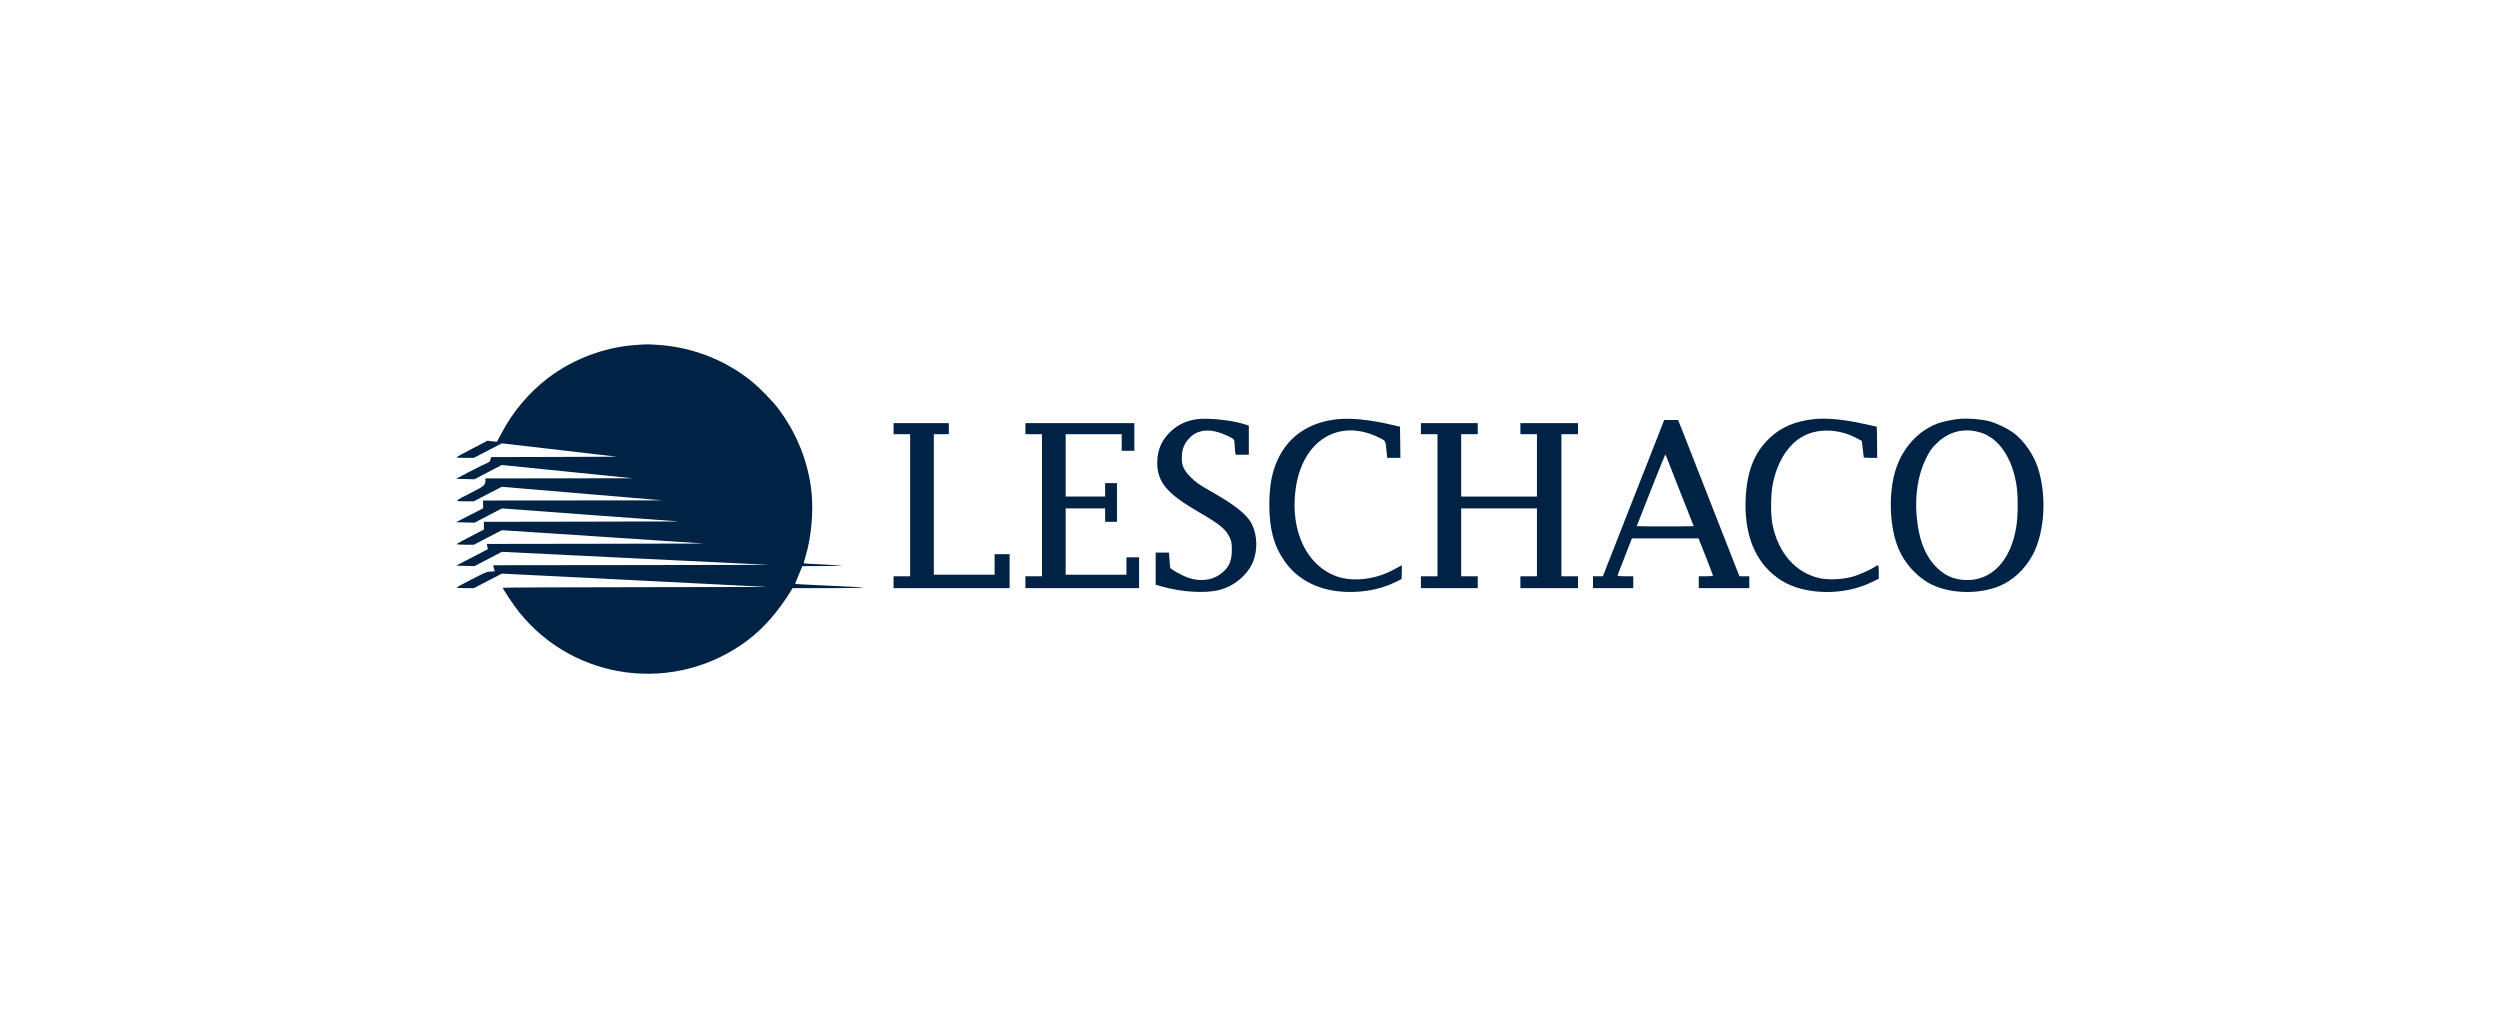 <?xml version="1.0" standalone="no"?>
<!DOCTYPE svg PUBLIC "-//W3C//DTD SVG 20010904//EN"
 "http://www.w3.org/TR/2001/REC-SVG-20010904/DTD/svg10.dtd">
<svg version="1.0" xmlns="http://www.w3.org/2000/svg"
 width="626pt" height="255pt" viewBox="0 0 2877 1290"
 preserveAspectRatio="xMidYMid meet">
<g transform="translate(0,1290) scale(0.1,-0.1)"
fill="#002244" stroke="none">
<path d="M6581 8528 c-382 -29 -780 -181 -1090 -418 -239 -181 -452 -435 -591
-705 -29 -55 -53 -100 -54 -101 0 -1 -28 2 -61 6 l-60 7 -190 -99 c-104 -54
-194 -103 -199 -108 -7 -7 31 -10 103 -10 l113 0 178 92 177 92 729 -84 728
-85 -795 -3 -796 -2 -9 -31 c-6 -22 -18 -35 -40 -43 -18 -6 -114 -54 -215
-106 l-182 -95 117 -3 117 -3 173 91 173 90 829 -84 829 -84 -932 -1 -933 -1
0 -24 c0 -60 -14 -72 -178 -156 -224 -114 -220 -109 -83 -110 l113 0 177 92
178 92 1019 -86 1019 -86 -1137 -1 -1138 -1 0 -49 0 -50 -171 -88 -172 -88
118 -3 117 -3 173 91 173 90 1121 -83 1122 -82 -1235 -3 -1236 -2 0 -49 0 -49
-167 -87 c-93 -47 -172 -91 -177 -96 -6 -5 33 -9 103 -9 l114 0 177 92 178 92
1282 -84 1283 -85 -1378 -3 -1377 -2 6 -33 6 -34 -200 -104 -201 -104 117 -3
116 -3 172 90 173 91 1694 -83 1694 -82 -1749 -3 -1748 -2 5 -23 c2 -12 8 -30
12 -39 6 -16 1 -18 -46 -18 -46 0 -72 -10 -238 -96 -102 -52 -190 -100 -195
-105 -6 -5 34 -9 103 -9 l114 0 177 92 178 92 1683 -84 1684 -85 -1678 -3
c-922 -1 -1677 -4 -1677 -7 0 -17 137 -222 206 -308 705 -881 1985 -1040 2892
-360 207 156 391 366 556 636 l16 27 452 0 c248 0 448 3 445 7 -4 3 -199 14
-433 24 -235 11 -429 20 -430 22 -2 1 18 53 44 115 l47 111 255 1 c140 1 251
3 245 5 -5 2 -116 9 -245 15 -128 6 -236 12 -237 14 -2 2 9 48 26 103 68 230
97 552 72 794 -41 390 -188 757 -430 1074 -62 82 -220 244 -311 320 -328 274
-752 444 -1186 475 -154 11 -161 11 -323 -2z"/>
<path d="M13705 7589 c-146 -22 -260 -82 -357 -187 -92 -100 -138 -220 -138
-362 0 -250 122 -393 540 -635 250 -144 331 -211 378 -313 23 -50 27 -70 27
-157 0 -149 -40 -232 -150 -311 -108 -76 -252 -93 -397 -44 -84 28 -232 110
-235 130 -1 8 -5 54 -8 103 l-7 87 -84 0 -84 0 0 -203 0 -204 74 -21 c244 -71
544 -91 726 -47 190 46 366 192 434 361 58 145 54 326 -10 463 -61 130 -207
248 -549 441 -120 68 -165 100 -226 160 -98 98 -123 156 -117 275 5 93 29 150
89 219 78 89 192 121 328 92 85 -18 228 -81 242 -107 5 -10 9 -35 9 -57 0 -22
3 -60 6 -86 l7 -46 83 0 84 0 0 185 0 184 -67 21 c-157 49 -467 80 -598 59z"/>
<path d="M15494 7590 c-360 -38 -621 -214 -759 -514 -73 -156 -105 -333 -105
-571 0 -306 56 -516 191 -710 150 -218 386 -351 679 -385 250 -29 518 14 720
113 l85 42 3 88 c1 48 1 87 -1 87 -2 0 -39 -20 -82 -45 -233 -133 -523 -171
-736 -98 -382 132 -594 570 -528 1093 77 624 543 919 1055 669 91 -45 85 -33
100 -186 l7 -73 84 0 83 0 -2 197 -3 198 -135 31 c-251 58 -491 81 -656 64z"/>
<path d="M21530 7591 c-236 -25 -417 -102 -562 -239 -198 -187 -292 -429 -305
-787 -15 -408 103 -730 341 -935 35 -30 89 -70 119 -88 297 -179 775 -189
1123 -23 l104 50 0 85 c0 94 -4 99 -51 65 -56 -39 -216 -109 -299 -129 -124
-31 -285 -37 -390 -16 -307 63 -535 319 -606 682 -24 119 -24 363 0 493 49
272 175 489 350 603 195 127 480 125 721 -5 l60 -32 12 -100 c6 -55 12 -103
12 -107 1 -5 39 -8 86 -8 l85 0 -2 198 -3 197 -145 32 c-264 59 -488 81 -650
64z"/>
<path d="M23365 7593 c-82 -7 -210 -35 -274 -59 -238 -90 -431 -299 -521 -565
-101 -298 -88 -743 30 -1020 90 -211 271 -395 468 -475 240 -97 564 -97 804 0
175 71 329 214 427 396 156 292 182 764 62 1117 -54 157 -163 316 -286 416
-72 58 -236 139 -325 161 -116 28 -269 40 -385 29z m277 -173 c230 -71 400
-322 453 -670 20 -125 19 -375 -1 -508 -66 -445 -318 -709 -659 -689 -148 9
-260 62 -366 173 -140 149 -215 349 -240 642 -22 266 19 519 117 720 47 97 67
126 132 191 154 156 356 206 564 141z"/>
<path d="M19549 7368 c-47 -117 -222 -563 -389 -990 l-305 -778 -62 0 -63 0 0
-75 0 -75 255 0 255 0 0 75 0 75 -100 0 c-55 0 -100 3 -100 7 0 3 41 111 92
240 l91 233 422 0 422 0 92 -232 c50 -128 91 -236 91 -240 0 -5 -40 -8 -90 -8
l-90 0 0 -75 0 -75 320 0 320 0 0 75 0 75 -62 0 -63 0 -305 778 c-167 427
-342 873 -388 990 l-84 212 -88 0 -88 0 -83 -212z m279 -683 l178 -450 -184
-3 c-101 -1 -263 -1 -361 0 l-177 3 180 459 c99 252 182 454 184 450 1 -5 83
-211 180 -459z"/>
<path d="M9870 7470 l0 -70 105 0 105 0 0 -900 0 -900 -105 0 -105 0 0 -75 0
-75 735 0 735 0 0 215 0 215 -95 0 -95 0 0 -130 0 -130 -385 0 -385 0 0 890 0
890 95 0 95 0 0 70 0 70 -350 0 -350 0 0 -70z"/>
<path d="M11540 7470 l0 -70 105 0 105 0 0 -900 0 -900 -105 0 -105 0 0 -75 0
-75 720 0 720 0 0 195 0 195 -80 0 -80 0 0 -110 0 -110 -385 0 -385 0 0 420 0
420 250 0 250 0 0 -85 0 -85 75 0 75 0 0 245 0 245 -75 0 -75 0 0 -85 0 -85
-250 0 -250 0 0 395 0 395 355 0 355 0 0 -105 0 -105 80 0 80 0 0 175 0 175
-690 0 -690 0 0 -70z"/>
<path d="M16550 7470 l0 -70 105 0 105 0 0 -900 0 -900 -105 0 -105 0 0 -75 0
-75 360 0 360 0 0 75 0 75 -105 0 -105 0 0 430 0 430 480 0 480 0 0 -430 0
-430 -105 0 -105 0 0 -75 0 -75 365 0 365 0 0 75 0 75 -105 0 -105 0 0 900 0
900 105 0 105 0 0 70 0 70 -365 0 -365 0 0 -70 0 -70 105 0 105 0 0 -395 0
-395 -480 0 -480 0 0 395 0 395 105 0 105 0 0 70 0 70 -360 0 -360 0 0 -70z"/>
</g>
</svg>
